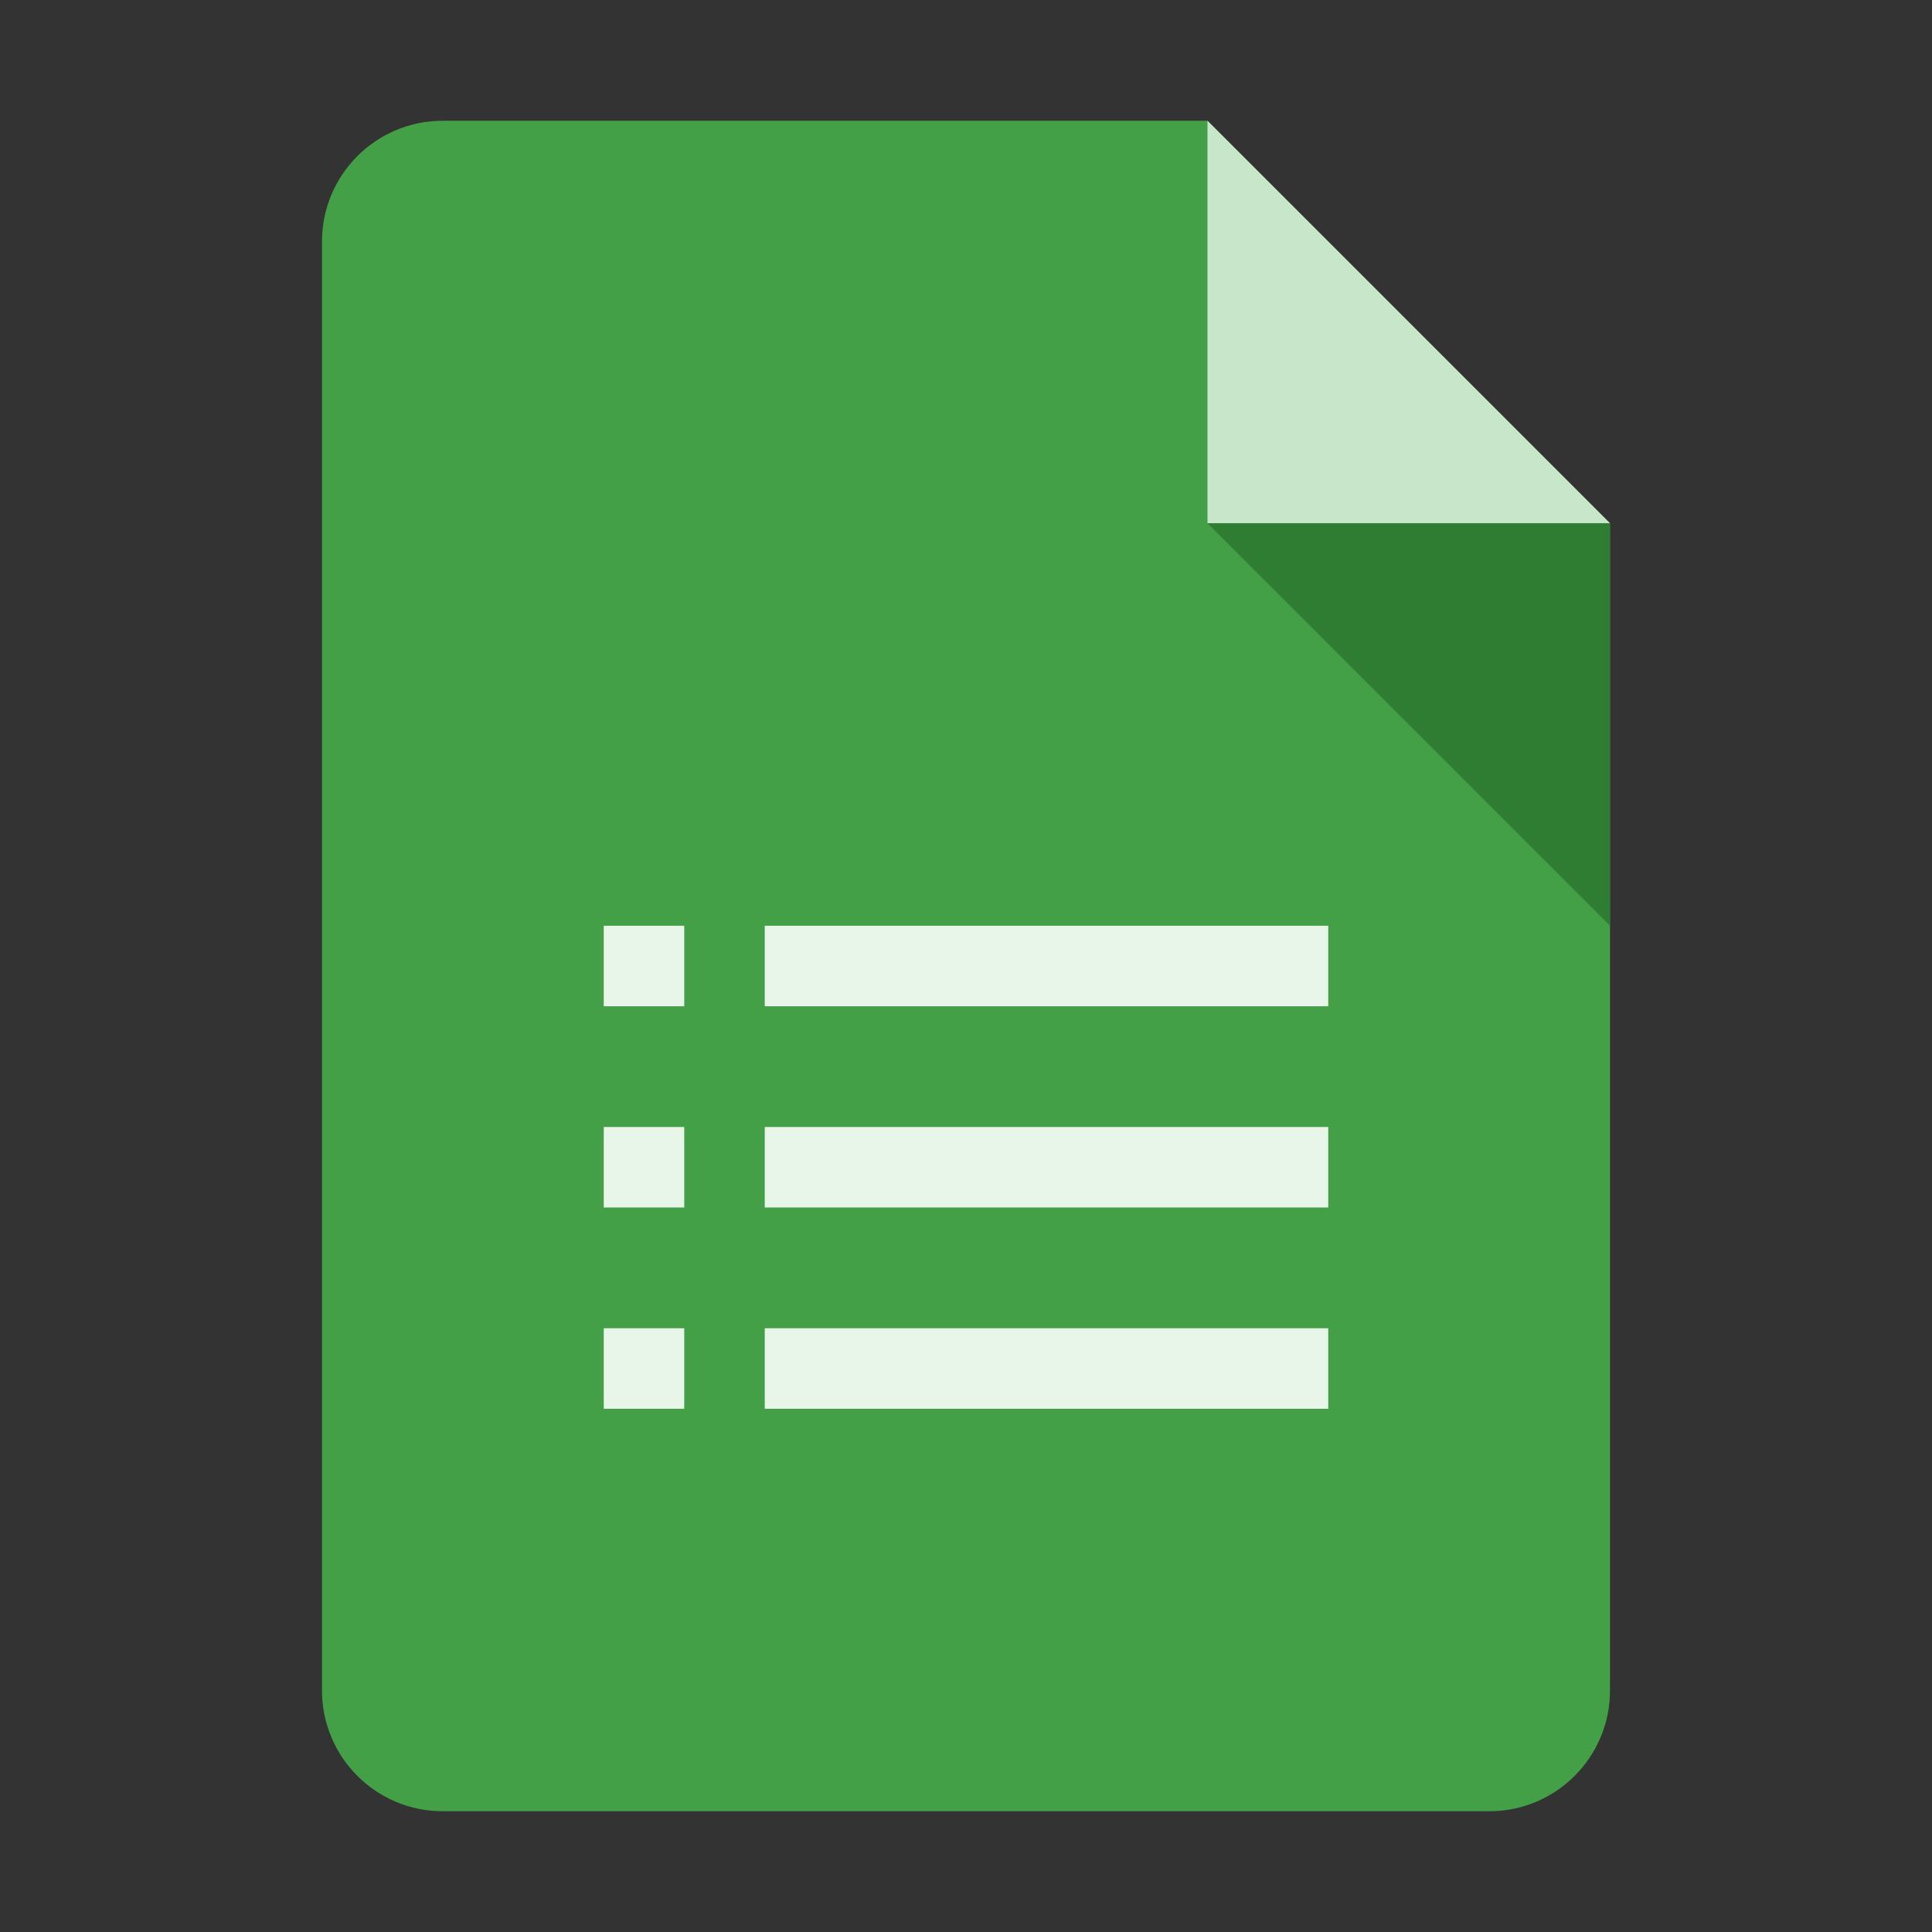 <?xml version="1.0" encoding="iso-8859-1"?>
<!-- Generator: Adobe Illustrator 19.1.1, SVG Export Plug-In . SVG Version: 6.00 Build 0)  -->
<svg version="1.1" id="Layer_1" xmlns="http://www.w3.org/2000/svg" xmlns:xlink="http://www.w3.org/1999/xlink" x="0px" y="0px"
	 viewBox="0 0 48 48" style="enable-background:new 0 0 48 48;" xml:space="preserve">
<rect x="0" y="0" width="48" height="48" fill="#333333" stroke="none"/>
<path style="fill:#43A047;" d="M37,45H11c-1.657,0-3-1.343-3-3V6c0-1.657,1.343-3,3-3h19l10,10v29C40,43.657,38.657,45,37,45z"/>
<polygon style="fill:#C8E6C9;" points="40,13 30,13 30,3 "/>
<polygon style="fill:#2E7D32;" points="30,13 40,23 40,13 "/>
<g>
	<rect x="19" y="23" style="fill:#E8F5E9;" width="14" height="2"/>
	<rect x="19" y="28" style="fill:#E8F5E9;" width="14" height="2"/>
	<rect x="19" y="33" style="fill:#E8F5E9;" width="14" height="2"/>
	<rect x="15" y="23" style="fill:#E8F5E9;" width="2" height="2"/>
	<rect x="15" y="28" style="fill:#E8F5E9;" width="2" height="2"/>
	<rect x="15" y="33" style="fill:#E8F5E9;" width="2" height="2"/>
</g>
</svg>
